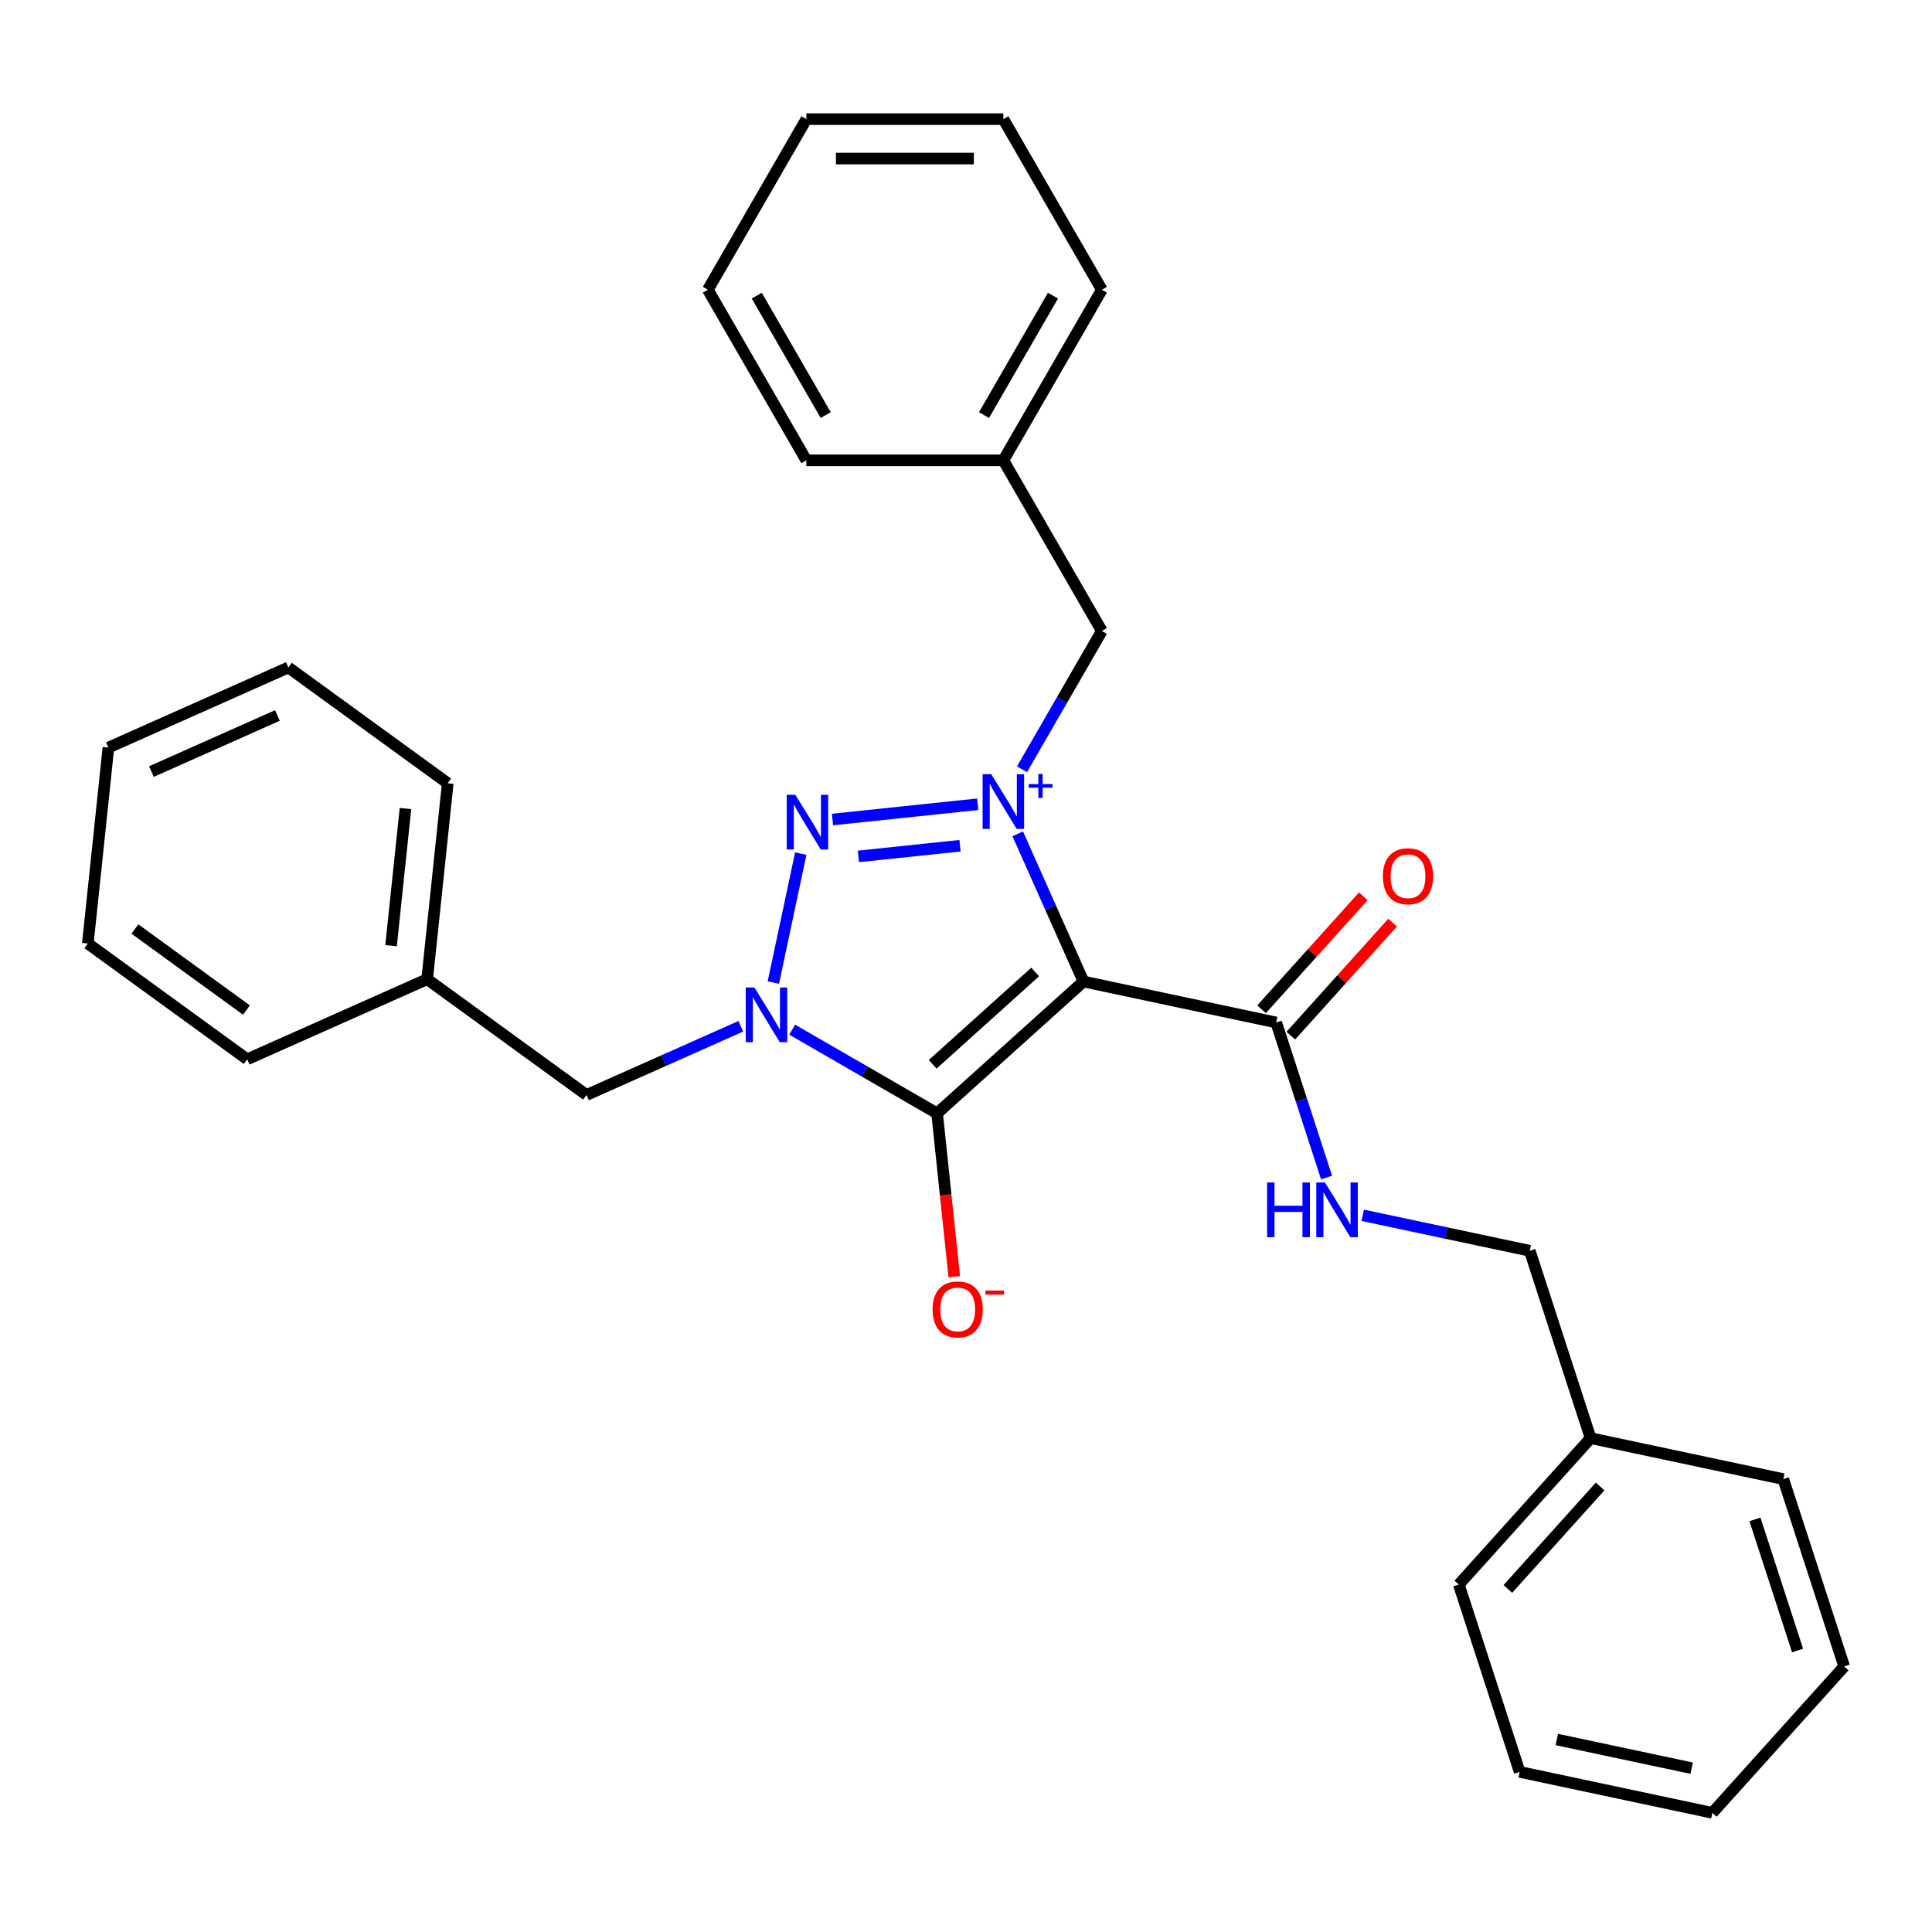 <?xml version='1.0' encoding='iso-8859-1'?>
<svg version='1.1' baseProfile='full'
              xmlns='http://www.w3.org/2000/svg'
                      xmlns:rdkit='http://www.rdkit.org/xml'
                      xmlns:xlink='http://www.w3.org/1999/xlink'
                  xml:space='preserve'
width='1000px' height='1000px' viewBox='0 0 1000 1000'>
<!-- END OF HEADER -->
<rect style='opacity:1.0;fill:#FFFFFF;stroke:none' width='1000' height='1000' x='0' y='0'> </rect>
<path class='bond-0' d='M 526.778,431.595 L 543.795,469.815' style='fill:none;fill-rule:evenodd;stroke:#0000FF;stroke-width:6px;stroke-linecap:butt;stroke-linejoin:miter;stroke-opacity:1' />
<path class='bond-0' d='M 543.795,469.815 L 560.811,508.035' style='fill:none;fill-rule:evenodd;stroke:#000000;stroke-width:6px;stroke-linecap:butt;stroke-linejoin:miter;stroke-opacity:1' />
<path class='bond-2' d='M 506.05,416.283 L 430.888,424.182' style='fill:none;fill-rule:evenodd;stroke:#0000FF;stroke-width:6px;stroke-linecap:butt;stroke-linejoin:miter;stroke-opacity:1' />
<path class='bond-2' d='M 496.907,437.749 L 444.294,443.278' style='fill:none;fill-rule:evenodd;stroke:#0000FF;stroke-width:6px;stroke-linecap:butt;stroke-linejoin:miter;stroke-opacity:1' />
<path class='bond-5' d='M 528.986,398.177 L 549.653,362.379' style='fill:none;fill-rule:evenodd;stroke:#0000FF;stroke-width:6px;stroke-linecap:butt;stroke-linejoin:miter;stroke-opacity:1' />
<path class='bond-5' d='M 549.653,362.379 L 570.321,326.582' style='fill:none;fill-rule:evenodd;stroke:#000000;stroke-width:6px;stroke-linecap:butt;stroke-linejoin:miter;stroke-opacity:1' />
<path class='bond-3' d='M 560.811,508.035 L 485.037,576.262' style='fill:none;fill-rule:evenodd;stroke:#000000;stroke-width:6px;stroke-linecap:butt;stroke-linejoin:miter;stroke-opacity:1' />
<path class='bond-3' d='M 535.8,503.114 L 482.758,550.873' style='fill:none;fill-rule:evenodd;stroke:#000000;stroke-width:6px;stroke-linecap:butt;stroke-linejoin:miter;stroke-opacity:1' />
<path class='bond-4' d='M 560.811,508.035 L 660.547,529.234' style='fill:none;fill-rule:evenodd;stroke:#000000;stroke-width:6px;stroke-linecap:butt;stroke-linejoin:miter;stroke-opacity:1' />
<path class='bond-1' d='M 400.285,508.571 L 414.472,441.826' style='fill:none;fill-rule:evenodd;stroke:#0000FF;stroke-width:6px;stroke-linecap:butt;stroke-linejoin:miter;stroke-opacity:1' />
<path class='bond-6' d='M 383.445,531.197 L 343.515,548.975' style='fill:none;fill-rule:evenodd;stroke:#0000FF;stroke-width:6px;stroke-linecap:butt;stroke-linejoin:miter;stroke-opacity:1' />
<path class='bond-6' d='M 343.515,548.975 L 303.585,566.752' style='fill:none;fill-rule:evenodd;stroke:#000000;stroke-width:6px;stroke-linecap:butt;stroke-linejoin:miter;stroke-opacity:1' />
<path class='bond-29' d='M 410.023,532.952 L 447.53,554.607' style='fill:none;fill-rule:evenodd;stroke:#0000FF;stroke-width:6px;stroke-linecap:butt;stroke-linejoin:miter;stroke-opacity:1' />
<path class='bond-29' d='M 447.53,554.607 L 485.037,576.262' style='fill:none;fill-rule:evenodd;stroke:#000000;stroke-width:6px;stroke-linecap:butt;stroke-linejoin:miter;stroke-opacity:1' />
<path class='bond-7' d='M 485.037,576.262 L 489.48,618.53' style='fill:none;fill-rule:evenodd;stroke:#000000;stroke-width:6px;stroke-linecap:butt;stroke-linejoin:miter;stroke-opacity:1' />
<path class='bond-7' d='M 489.48,618.53 L 493.922,660.798' style='fill:none;fill-rule:evenodd;stroke:#FF0000;stroke-width:6px;stroke-linecap:butt;stroke-linejoin:miter;stroke-opacity:1' />
<path class='bond-8' d='M 660.547,529.234 L 673.587,569.366' style='fill:none;fill-rule:evenodd;stroke:#000000;stroke-width:6px;stroke-linecap:butt;stroke-linejoin:miter;stroke-opacity:1' />
<path class='bond-8' d='M 673.587,569.366 L 686.627,609.499' style='fill:none;fill-rule:evenodd;stroke:#0000FF;stroke-width:6px;stroke-linecap:butt;stroke-linejoin:miter;stroke-opacity:1' />
<path class='bond-9' d='M 668.125,536.057 L 694.464,506.804' style='fill:none;fill-rule:evenodd;stroke:#000000;stroke-width:6px;stroke-linecap:butt;stroke-linejoin:miter;stroke-opacity:1' />
<path class='bond-9' d='M 694.464,506.804 L 720.803,477.552' style='fill:none;fill-rule:evenodd;stroke:#FF0000;stroke-width:6px;stroke-linecap:butt;stroke-linejoin:miter;stroke-opacity:1' />
<path class='bond-9' d='M 652.97,522.411 L 679.309,493.159' style='fill:none;fill-rule:evenodd;stroke:#000000;stroke-width:6px;stroke-linecap:butt;stroke-linejoin:miter;stroke-opacity:1' />
<path class='bond-9' d='M 679.309,493.159 L 705.648,463.906' style='fill:none;fill-rule:evenodd;stroke:#FF0000;stroke-width:6px;stroke-linecap:butt;stroke-linejoin:miter;stroke-opacity:1' />
<path class='bond-11' d='M 570.321,326.582 L 519.339,238.279' style='fill:none;fill-rule:evenodd;stroke:#000000;stroke-width:6px;stroke-linecap:butt;stroke-linejoin:miter;stroke-opacity:1' />
<path class='bond-12' d='M 303.585,566.752 L 221.094,506.819' style='fill:none;fill-rule:evenodd;stroke:#000000;stroke-width:6px;stroke-linecap:butt;stroke-linejoin:miter;stroke-opacity:1' />
<path class='bond-10' d='M 705.345,629.033 L 748.569,638.22' style='fill:none;fill-rule:evenodd;stroke:#0000FF;stroke-width:6px;stroke-linecap:butt;stroke-linejoin:miter;stroke-opacity:1' />
<path class='bond-10' d='M 748.569,638.22 L 791.792,647.407' style='fill:none;fill-rule:evenodd;stroke:#000000;stroke-width:6px;stroke-linecap:butt;stroke-linejoin:miter;stroke-opacity:1' />
<path class='bond-13' d='M 791.792,647.407 L 823.301,744.381' style='fill:none;fill-rule:evenodd;stroke:#000000;stroke-width:6px;stroke-linecap:butt;stroke-linejoin:miter;stroke-opacity:1' />
<path class='bond-14' d='M 519.339,238.279 L 570.321,149.975' style='fill:none;fill-rule:evenodd;stroke:#000000;stroke-width:6px;stroke-linecap:butt;stroke-linejoin:miter;stroke-opacity:1' />
<path class='bond-14' d='M 509.326,214.837 L 545.013,153.024' style='fill:none;fill-rule:evenodd;stroke:#000000;stroke-width:6px;stroke-linecap:butt;stroke-linejoin:miter;stroke-opacity:1' />
<path class='bond-15' d='M 519.339,238.279 L 417.375,238.279' style='fill:none;fill-rule:evenodd;stroke:#000000;stroke-width:6px;stroke-linecap:butt;stroke-linejoin:miter;stroke-opacity:1' />
<path class='bond-16' d='M 221.094,506.819 L 231.752,405.414' style='fill:none;fill-rule:evenodd;stroke:#000000;stroke-width:6px;stroke-linecap:butt;stroke-linejoin:miter;stroke-opacity:1' />
<path class='bond-16' d='M 202.412,489.477 L 209.872,418.493' style='fill:none;fill-rule:evenodd;stroke:#000000;stroke-width:6px;stroke-linecap:butt;stroke-linejoin:miter;stroke-opacity:1' />
<path class='bond-17' d='M 221.094,506.819 L 127.945,548.292' style='fill:none;fill-rule:evenodd;stroke:#000000;stroke-width:6px;stroke-linecap:butt;stroke-linejoin:miter;stroke-opacity:1' />
<path class='bond-18' d='M 823.301,744.381 L 755.073,820.155' style='fill:none;fill-rule:evenodd;stroke:#000000;stroke-width:6px;stroke-linecap:butt;stroke-linejoin:miter;stroke-opacity:1' />
<path class='bond-18' d='M 828.222,769.393 L 780.462,822.435' style='fill:none;fill-rule:evenodd;stroke:#000000;stroke-width:6px;stroke-linecap:butt;stroke-linejoin:miter;stroke-opacity:1' />
<path class='bond-19' d='M 823.301,744.381 L 923.037,765.581' style='fill:none;fill-rule:evenodd;stroke:#000000;stroke-width:6px;stroke-linecap:butt;stroke-linejoin:miter;stroke-opacity:1' />
<path class='bond-20' d='M 570.321,149.975 L 519.339,61.672' style='fill:none;fill-rule:evenodd;stroke:#000000;stroke-width:6px;stroke-linecap:butt;stroke-linejoin:miter;stroke-opacity:1' />
<path class='bond-21' d='M 417.375,238.279 L 366.393,149.975' style='fill:none;fill-rule:evenodd;stroke:#000000;stroke-width:6px;stroke-linecap:butt;stroke-linejoin:miter;stroke-opacity:1' />
<path class='bond-21' d='M 427.388,214.837 L 391.701,153.024' style='fill:none;fill-rule:evenodd;stroke:#000000;stroke-width:6px;stroke-linecap:butt;stroke-linejoin:miter;stroke-opacity:1' />
<path class='bond-22' d='M 231.752,405.414 L 149.262,345.481' style='fill:none;fill-rule:evenodd;stroke:#000000;stroke-width:6px;stroke-linecap:butt;stroke-linejoin:miter;stroke-opacity:1' />
<path class='bond-23' d='M 127.945,548.292 L 45.455,488.359' style='fill:none;fill-rule:evenodd;stroke:#000000;stroke-width:6px;stroke-linecap:butt;stroke-linejoin:miter;stroke-opacity:1' />
<path class='bond-23' d='M 127.558,522.804 L 69.815,480.851' style='fill:none;fill-rule:evenodd;stroke:#000000;stroke-width:6px;stroke-linecap:butt;stroke-linejoin:miter;stroke-opacity:1' />
<path class='bond-24' d='M 755.073,820.155 L 786.582,917.129' style='fill:none;fill-rule:evenodd;stroke:#000000;stroke-width:6px;stroke-linecap:butt;stroke-linejoin:miter;stroke-opacity:1' />
<path class='bond-25' d='M 923.037,765.581 L 954.545,862.554' style='fill:none;fill-rule:evenodd;stroke:#000000;stroke-width:6px;stroke-linecap:butt;stroke-linejoin:miter;stroke-opacity:1' />
<path class='bond-25' d='M 908.368,786.428 L 930.424,854.31' style='fill:none;fill-rule:evenodd;stroke:#000000;stroke-width:6px;stroke-linecap:butt;stroke-linejoin:miter;stroke-opacity:1' />
<path class='bond-30' d='M 519.339,61.672 L 417.375,61.672' style='fill:none;fill-rule:evenodd;stroke:#000000;stroke-width:6px;stroke-linecap:butt;stroke-linejoin:miter;stroke-opacity:1' />
<path class='bond-30' d='M 504.044,82.064 L 432.669,82.064' style='fill:none;fill-rule:evenodd;stroke:#000000;stroke-width:6px;stroke-linecap:butt;stroke-linejoin:miter;stroke-opacity:1' />
<path class='bond-26' d='M 366.393,149.975 L 417.375,61.672' style='fill:none;fill-rule:evenodd;stroke:#000000;stroke-width:6px;stroke-linecap:butt;stroke-linejoin:miter;stroke-opacity:1' />
<path class='bond-31' d='M 149.262,345.481 L 56.113,386.953' style='fill:none;fill-rule:evenodd;stroke:#000000;stroke-width:6px;stroke-linecap:butt;stroke-linejoin:miter;stroke-opacity:1' />
<path class='bond-31' d='M 143.584,370.331 L 78.379,399.362' style='fill:none;fill-rule:evenodd;stroke:#000000;stroke-width:6px;stroke-linecap:butt;stroke-linejoin:miter;stroke-opacity:1' />
<path class='bond-27' d='M 45.455,488.359 L 56.113,386.953' style='fill:none;fill-rule:evenodd;stroke:#000000;stroke-width:6px;stroke-linecap:butt;stroke-linejoin:miter;stroke-opacity:1' />
<path class='bond-32' d='M 786.582,917.129 L 886.318,938.328' style='fill:none;fill-rule:evenodd;stroke:#000000;stroke-width:6px;stroke-linecap:butt;stroke-linejoin:miter;stroke-opacity:1' />
<path class='bond-32' d='M 805.782,900.362 L 875.598,915.201' style='fill:none;fill-rule:evenodd;stroke:#000000;stroke-width:6px;stroke-linecap:butt;stroke-linejoin:miter;stroke-opacity:1' />
<path class='bond-28' d='M 954.545,862.554 L 886.318,938.328' style='fill:none;fill-rule:evenodd;stroke:#000000;stroke-width:6px;stroke-linecap:butt;stroke-linejoin:miter;stroke-opacity:1' />
<path  class='atom-0' d='M 513.079 400.726
L 522.359 415.726
Q 523.279 417.206, 524.759 419.886
Q 526.239 422.566, 526.319 422.726
L 526.319 400.726
L 530.079 400.726
L 530.079 429.046
L 526.199 429.046
L 516.239 412.646
Q 515.079 410.726, 513.839 408.526
Q 512.639 406.326, 512.279 405.646
L 512.279 429.046
L 508.599 429.046
L 508.599 400.726
L 513.079 400.726
' fill='#0000FF'/>
<path  class='atom-0' d='M 532.455 405.831
L 537.445 405.831
L 537.445 400.577
L 539.662 400.577
L 539.662 405.831
L 544.784 405.831
L 544.784 407.731
L 539.662 407.731
L 539.662 413.011
L 537.445 413.011
L 537.445 407.731
L 532.455 407.731
L 532.455 405.831
' fill='#0000FF'/>
<path  class='atom-2' d='M 390.474 511.12
L 399.754 526.12
Q 400.674 527.6, 402.154 530.28
Q 403.634 532.96, 403.714 533.12
L 403.714 511.12
L 407.474 511.12
L 407.474 539.44
L 403.594 539.44
L 393.634 523.04
Q 392.474 521.12, 391.234 518.92
Q 390.034 516.72, 389.674 516.04
L 389.674 539.44
L 385.994 539.44
L 385.994 511.12
L 390.474 511.12
' fill='#0000FF'/>
<path  class='atom-3' d='M 411.673 411.384
L 420.953 426.384
Q 421.873 427.864, 423.353 430.544
Q 424.833 433.224, 424.913 433.384
L 424.913 411.384
L 428.673 411.384
L 428.673 439.704
L 424.793 439.704
L 414.833 423.304
Q 413.673 421.384, 412.433 419.184
Q 411.233 416.984, 410.873 416.304
L 410.873 439.704
L 407.193 439.704
L 407.193 411.384
L 411.673 411.384
' fill='#0000FF'/>
<path  class='atom-8' d='M 482.696 677.748
Q 482.696 670.948, 486.056 667.148
Q 489.416 663.348, 495.696 663.348
Q 501.976 663.348, 505.336 667.148
Q 508.696 670.948, 508.696 677.748
Q 508.696 684.628, 505.296 688.548
Q 501.896 692.428, 495.696 692.428
Q 489.456 692.428, 486.056 688.548
Q 482.696 684.668, 482.696 677.748
M 495.696 689.228
Q 500.016 689.228, 502.336 686.348
Q 504.696 683.428, 504.696 677.748
Q 504.696 672.188, 502.336 669.388
Q 500.016 666.548, 495.696 666.548
Q 491.376 666.548, 489.016 669.348
Q 486.696 672.148, 486.696 677.748
Q 486.696 683.468, 489.016 686.348
Q 491.376 689.228, 495.696 689.228
' fill='#FF0000'/>
<path  class='atom-8' d='M 510.016 667.97
L 519.704 667.97
L 519.704 670.082
L 510.016 670.082
L 510.016 667.97
' fill='#FF0000'/>
<path  class='atom-9' d='M 655.836 612.048
L 659.676 612.048
L 659.676 624.088
L 674.156 624.088
L 674.156 612.048
L 677.996 612.048
L 677.996 640.368
L 674.156 640.368
L 674.156 627.288
L 659.676 627.288
L 659.676 640.368
L 655.836 640.368
L 655.836 612.048
' fill='#0000FF'/>
<path  class='atom-9' d='M 685.796 612.048
L 695.076 627.048
Q 695.996 628.528, 697.476 631.208
Q 698.956 633.888, 699.036 634.048
L 699.036 612.048
L 702.796 612.048
L 702.796 640.368
L 698.916 640.368
L 688.956 623.968
Q 687.796 622.048, 686.556 619.848
Q 685.356 617.648, 684.996 616.968
L 684.996 640.368
L 681.316 640.368
L 681.316 612.048
L 685.796 612.048
' fill='#0000FF'/>
<path  class='atom-10' d='M 715.775 453.54
Q 715.775 446.74, 719.135 442.94
Q 722.495 439.14, 728.775 439.14
Q 735.055 439.14, 738.415 442.94
Q 741.775 446.74, 741.775 453.54
Q 741.775 460.42, 738.375 464.34
Q 734.975 468.22, 728.775 468.22
Q 722.535 468.22, 719.135 464.34
Q 715.775 460.46, 715.775 453.54
M 728.775 465.02
Q 733.095 465.02, 735.415 462.14
Q 737.775 459.22, 737.775 453.54
Q 737.775 447.98, 735.415 445.18
Q 733.095 442.34, 728.775 442.34
Q 724.455 442.34, 722.095 445.14
Q 719.775 447.94, 719.775 453.54
Q 719.775 459.26, 722.095 462.14
Q 724.455 465.02, 728.775 465.02
' fill='#FF0000'/>
</svg>
